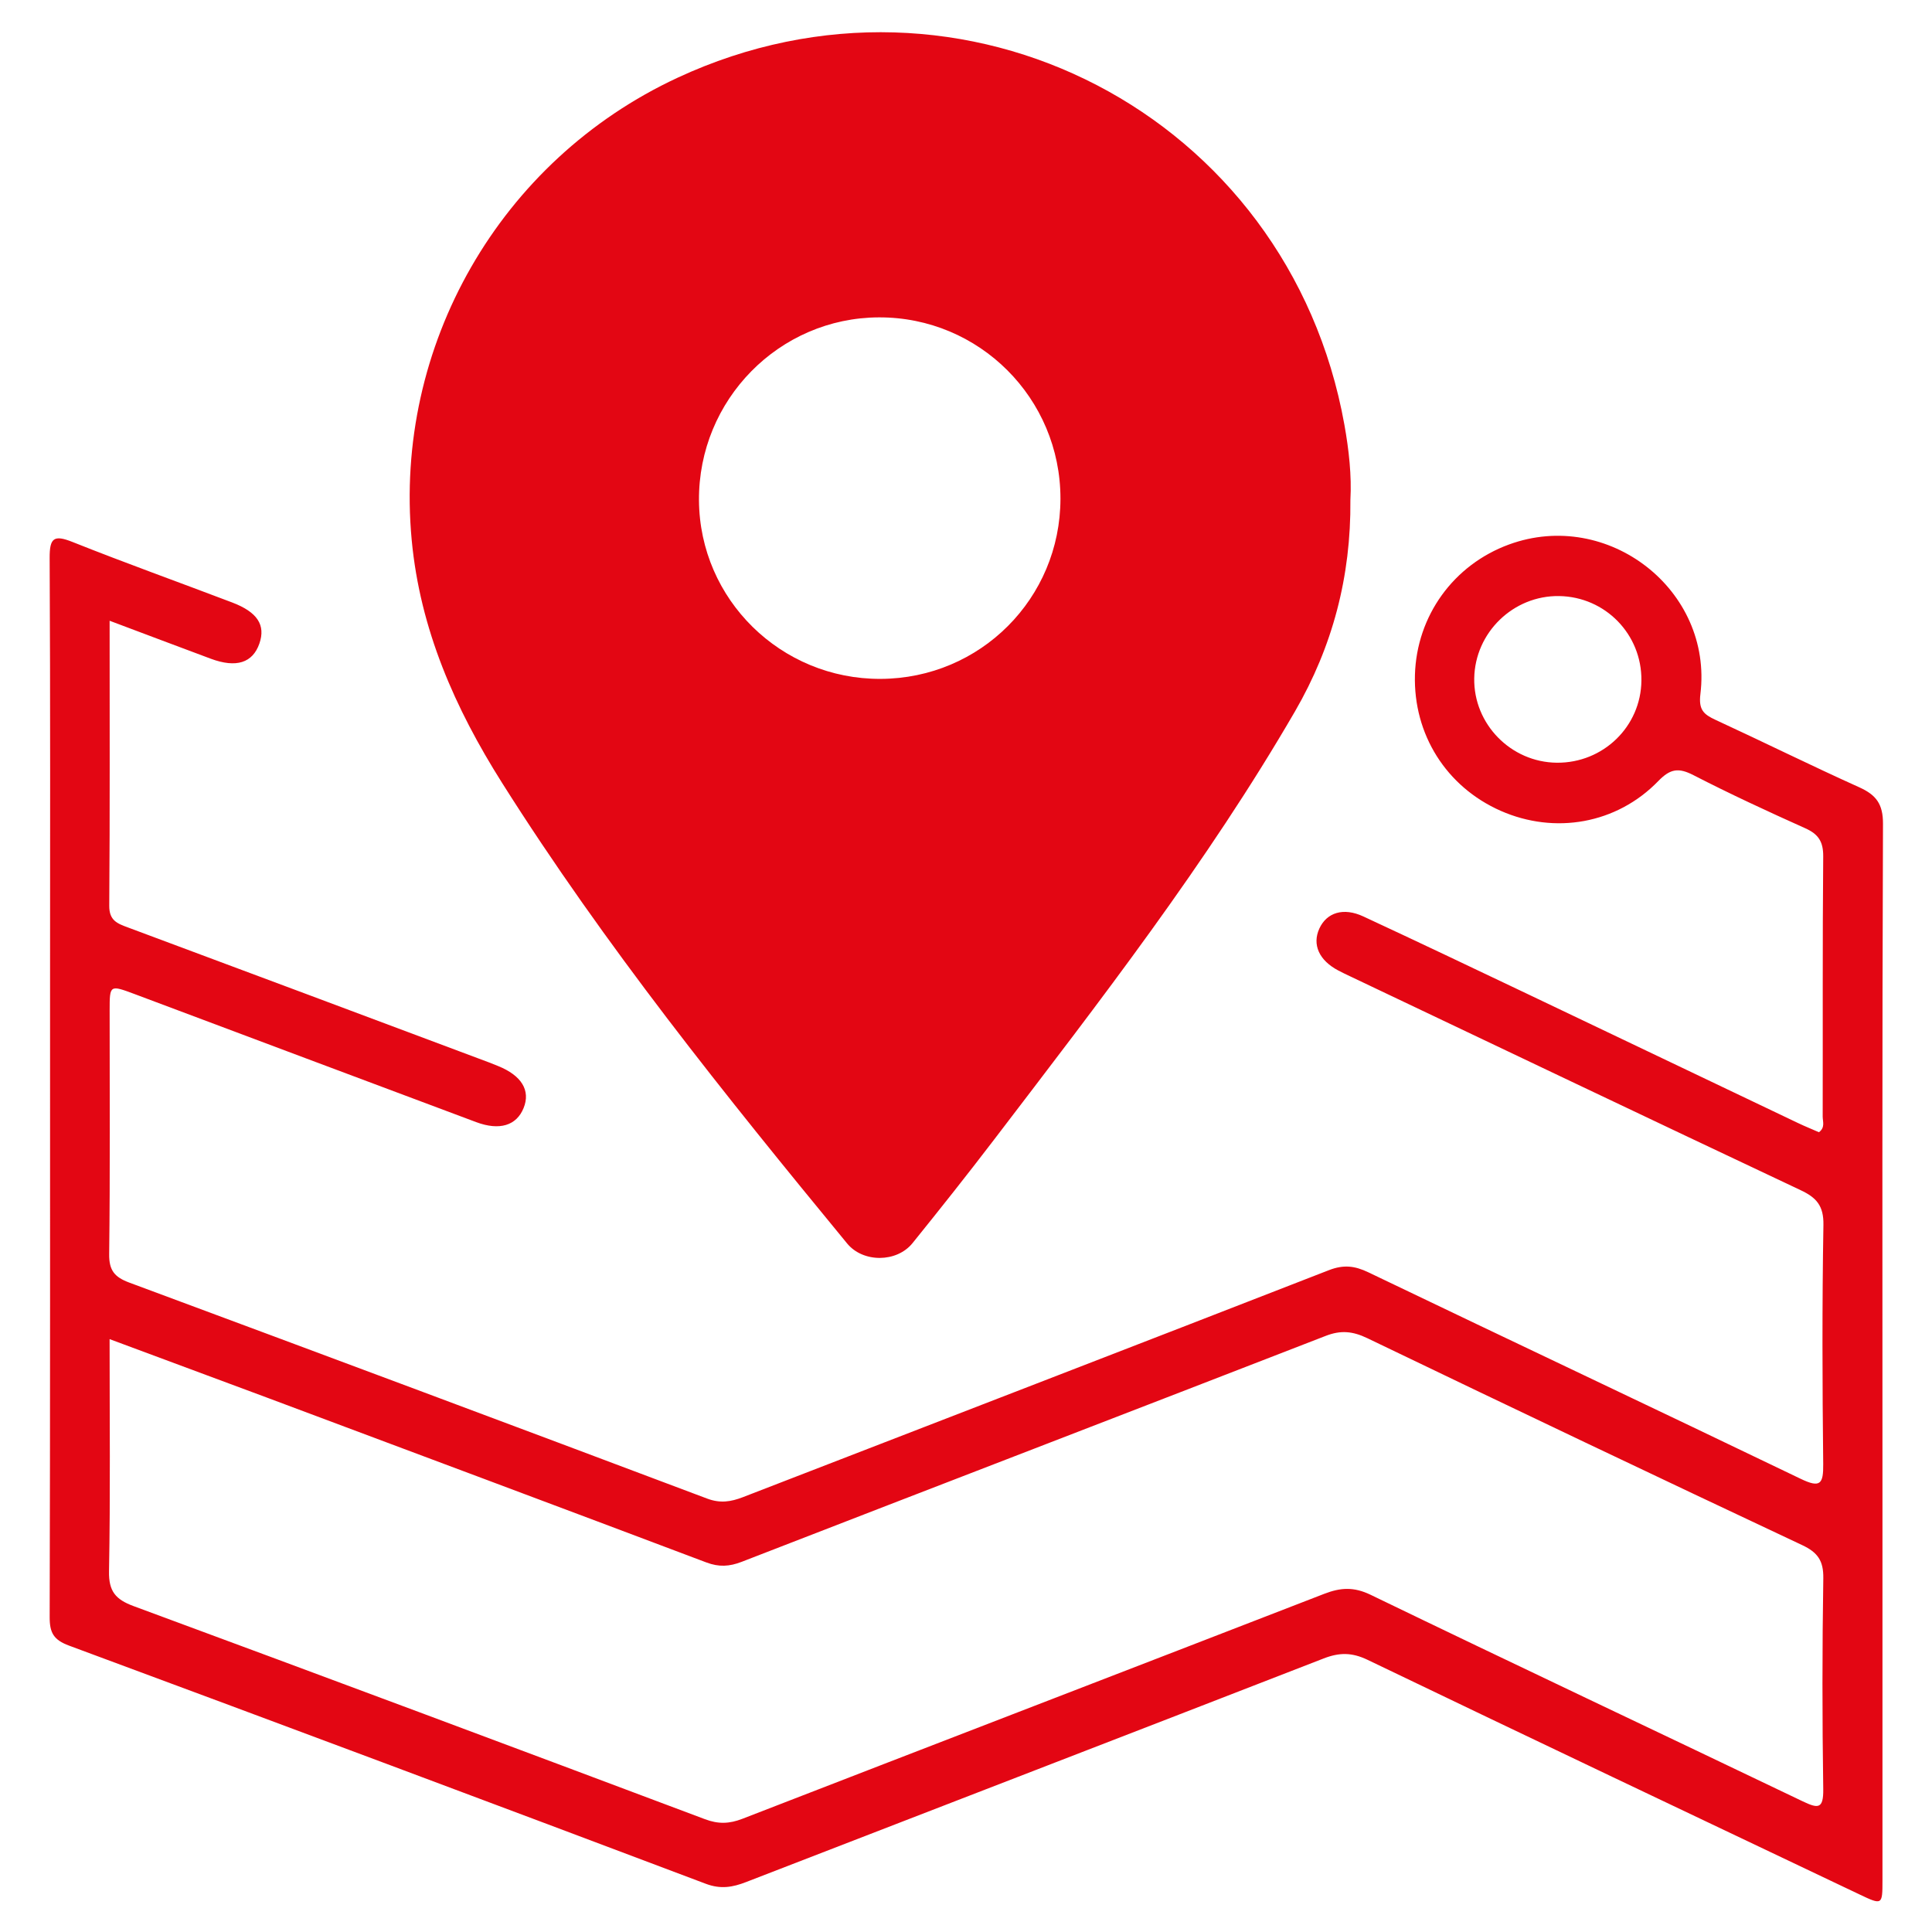 <?xml version="1.0" encoding="utf-8"?>
<!-- Generator: Adobe Illustrator 16.0.2, SVG Export Plug-In . SVG Version: 6.00 Build 0)  -->
<!DOCTYPE svg PUBLIC "-//W3C//DTD SVG 1.1//EN" "http://www.w3.org/Graphics/SVG/1.1/DTD/svg11.dtd">
<svg version="1.1" id="Layer_1" xmlns="http://www.w3.org/2000/svg" xmlns:xlink="http://www.w3.org/1999/xlink" x="0px" y="0px"
	 width="100px" height="100px" viewBox="0 0 100 100" enable-background="new 0 0 100 100" xml:space="preserve">
<g>
	<path fill="#E30613" d="M69.896,25.883c0.035,3.961-0.922,7.583-2.871,10.944c-4.551,7.848-10.102,14.993-15.59,22.184
		c-1.373,1.798-2.78,3.57-4.2,5.33c-0.816,1.015-2.559,1.028-3.388,0.021c-6.315-7.676-12.541-15.418-17.859-23.839
		c-2.439-3.861-4.245-7.946-4.679-12.577c-0.94-10.03,4.556-19.643,13.763-23.923c14.756-6.861,31.634,1.912,34.513,17.957
		C69.82,23.288,69.967,24.62,69.896,25.883z M45.581,35.139c5.166-0.021,9.303-4.169,9.308-9.326
		c0.004-5.199-4.203-9.402-9.394-9.386c-5.167,0.016-9.351,4.272-9.316,9.473C36.214,31.027,40.419,35.161,45.581,35.139z"/>
	<path fill="#E30613" d="M5.674,32.13c0,5.049,0.018,9.901-0.019,14.752C5.65,47.647,6.067,47.8,6.628,48.007
		c6.237,2.32,12.466,4.656,18.698,6.989c0.151,0.057,0.299,0.118,0.449,0.179c1.223,0.493,1.695,1.267,1.327,2.175
		c-0.367,0.91-1.246,1.183-2.457,0.73c-5.891-2.204-11.78-4.414-17.669-6.624c-1.298-0.485-1.3-0.485-1.301,0.843
		c0,4.206,0.028,8.412-0.024,12.617c-0.011,0.848,0.288,1.191,1.039,1.47c9.979,3.705,19.951,7.429,29.913,11.181
		c0.676,0.254,1.226,0.166,1.847-0.073c10.113-3.917,20.235-7.816,30.341-11.753c0.754-0.291,1.33-0.225,2.038,0.115
		c7.453,3.578,14.931,7.104,22.38,10.69c1.009,0.485,1.172,0.265,1.16-0.767c-0.045-4.125-0.059-8.252,0.011-12.374
		c0.019-0.99-0.358-1.417-1.18-1.802C85.43,57.938,77.676,54.24,69.916,50.55c-0.218-0.104-0.438-0.206-0.65-0.319
		c-0.992-0.526-1.355-1.335-0.978-2.167c0.383-0.834,1.249-1.108,2.278-0.629c2.816,1.309,5.621,2.644,8.425,3.979
		c4.696,2.236,9.391,4.48,14.088,6.721c0.356,0.17,0.726,0.317,1.069,0.469c0.332-0.246,0.194-0.553,0.194-0.809
		c0.011-4.488-0.013-8.978,0.027-13.465c0.006-0.766-0.247-1.154-0.929-1.459c-1.948-0.875-3.893-1.774-5.791-2.751
		c-0.767-0.393-1.193-0.336-1.816,0.307c-2.154,2.223-5.357,2.775-8.16,1.54c-2.814-1.243-4.523-3.955-4.436-7.039
		c0.089-3.053,1.998-5.696,4.871-6.746c5.117-1.87,10.563,2.355,9.904,7.745c-0.099,0.81,0.168,1.049,0.781,1.332
		c2.489,1.149,4.947,2.367,7.448,3.494c0.87,0.394,1.226,0.864,1.222,1.886c-0.046,11.563-0.027,23.126-0.027,34.689
		c0,6.668,0,13.334,0,20.002c0,1.279-0.01,1.287-1.201,0.72c-8.485-4.036-16.978-8.063-25.447-12.136
		c-0.811-0.391-1.469-0.387-2.277-0.072c-9.959,3.871-19.929,7.713-29.892,11.572c-0.696,0.27-1.312,0.381-2.082,0.092
		c-10.977-4.142-21.965-8.253-32.965-12.33c-0.792-0.294-1.003-0.66-1.001-1.47C2.6,72.831,2.591,61.956,2.591,51.08
		c0-7.396,0.018-14.794-0.021-22.191c-0.005-1.042,0.209-1.226,1.19-0.834c2.734,1.09,5.506,2.083,8.257,3.129
		c1.309,0.498,1.739,1.171,1.41,2.123c-0.348,1.005-1.198,1.277-2.51,0.791C9.224,33.468,7.534,32.829,5.674,32.13z M5.673,69.313
		c0,4.113,0.043,8.067-0.03,12.021c-0.019,1.035,0.343,1.454,1.266,1.796c9.87,3.646,19.727,7.328,29.576,11.03
		c0.698,0.264,1.266,0.242,1.943-0.02c10.037-3.892,20.085-7.756,30.12-11.646c0.837-0.323,1.524-0.367,2.39,0.05
		c7.442,3.599,14.918,7.122,22.373,10.694c0.789,0.376,1.074,0.406,1.06-0.629c-0.054-3.639-0.054-7.279,0.003-10.918
		c0.014-0.903-0.286-1.338-1.096-1.717c-7.518-3.537-15.019-7.106-22.504-10.709c-0.756-0.363-1.373-0.424-2.152-0.121
		c-10.07,3.91-20.156,7.785-30.227,11.694c-0.646,0.25-1.184,0.279-1.833,0.034c-7.581-2.861-15.171-5.697-22.76-8.538
		C11.13,71.337,8.456,70.348,5.673,69.313z M84.959,35.228c0.027-2.393-1.867-4.339-4.259-4.376
		c-2.371-0.036-4.354,1.886-4.394,4.258c-0.039,2.367,1.896,4.345,4.274,4.368C82.98,39.501,84.936,37.605,84.959,35.228z"/>
</g>
</svg>
